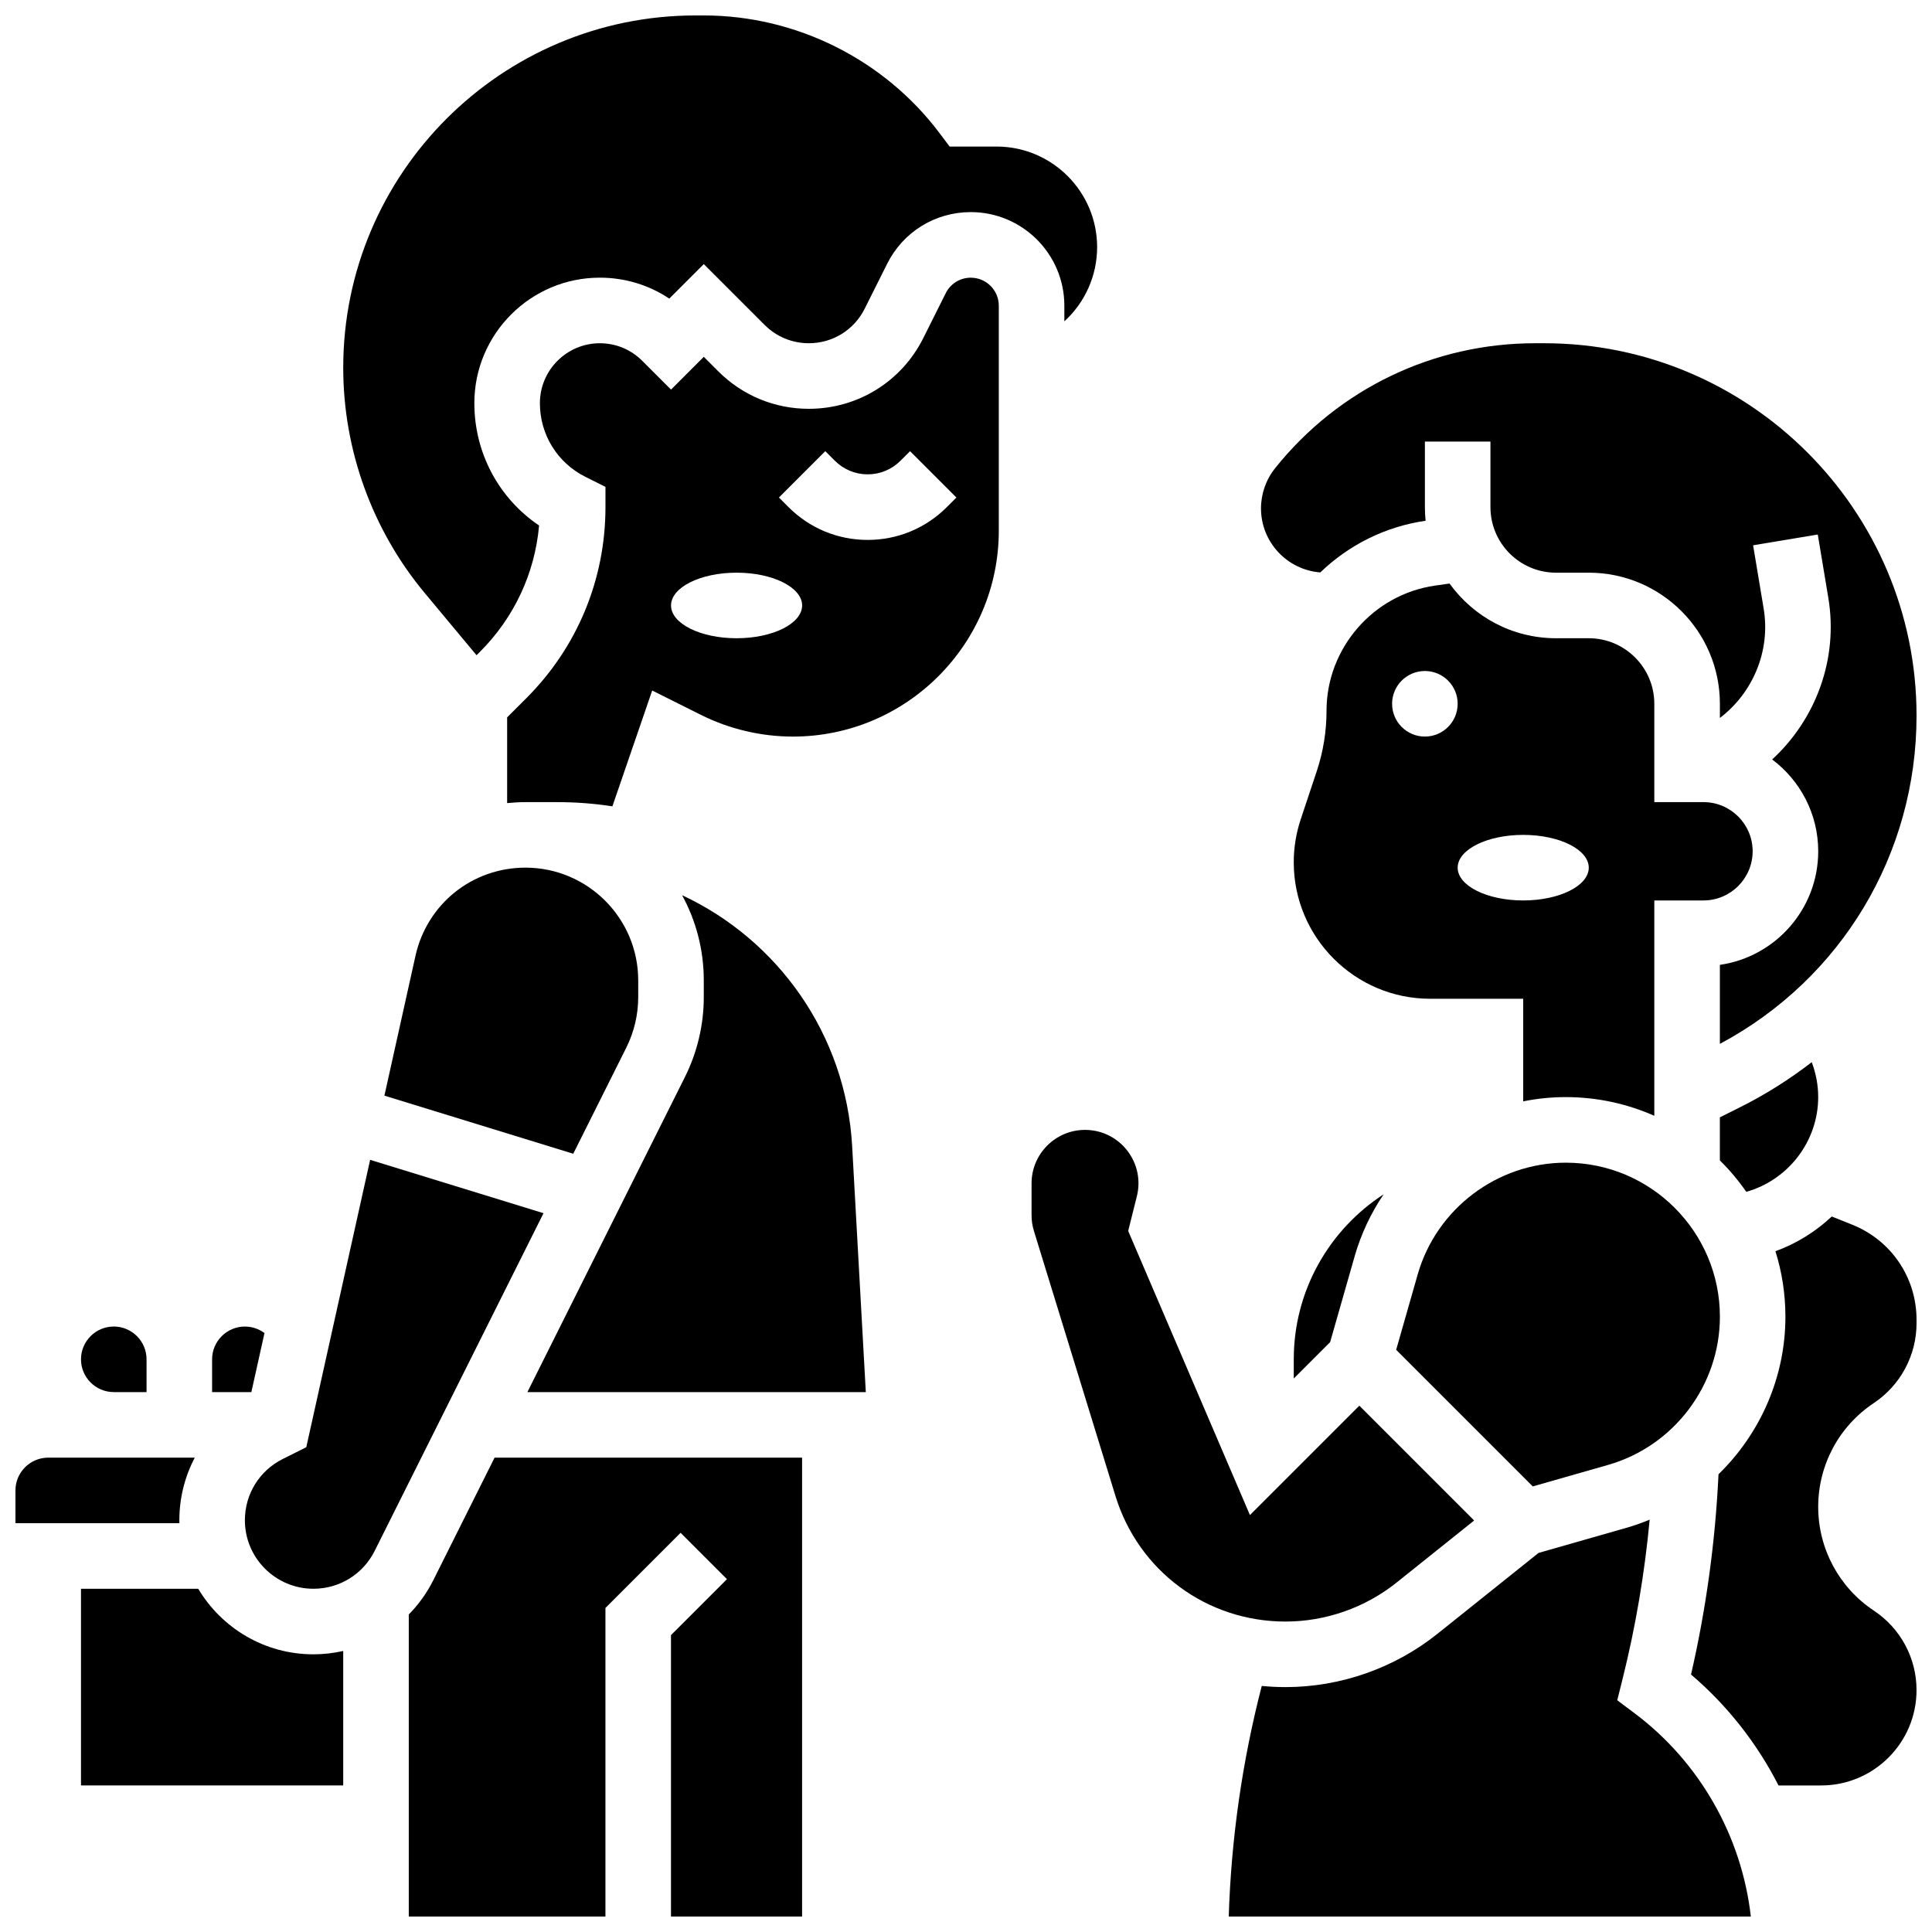 <?xml version="1.0" encoding="UTF-8"?>
<!-- Uploaded to: SVG Find, www.svgrepo.com, Generator: SVG Find Mixer Tools -->
<svg width="800px" height="800px" version="1.1" viewBox="144 144 512 512" xmlns="http://www.w3.org/2000/svg">
 <defs>
  <clipPath id="f">
   <path d="m148.09 530h47.906v18h-47.906z"/>
  </clipPath>
  <clipPath id="e">
   <path d="m234 148.09h201v169.91h-201z"/>
  </clipPath>
  <clipPath id="d">
   <path d="m252 530h105v121.9h-105z"/>
  </clipPath>
  <clipPath id="c">
   <path d="m478 234h173.9v187h-173.9z"/>
  </clipPath>
  <clipPath id="b">
   <path d="m592 466h59.902v152h-59.902z"/>
  </clipPath>
  <clipPath id="a">
   <path d="m469 546h139v105.9h-139z"/>
  </clipPath>
 </defs>
 <path d="m196.53 565.04h-31.066v52.117h69.492v-35.633c-2.555 0.578-5.199 0.887-7.902 0.887-12.961 0.004-24.316-6.977-30.523-17.371z"/>
 <g clip-path="url(#f)">
  <path d="m191.53 546.88c0-5.926 1.453-11.586 4.09-16.59h-38.836c-4.789 0-8.688 3.898-8.688 8.688v8.688h43.453c-0.008-0.262-0.02-0.523-0.02-0.785z"/>
 </g>
 <path d="m242.09 451.37-16.922 76.156-6.231 3.117c-6.191 3.094-10.039 9.316-10.039 16.238 0 10.012 8.145 18.156 18.156 18.156 6.922 0 13.145-3.848 16.238-10.035l44.746-89.492z"/>
 <path d="m214.09 497.28c-1.48-1.105-3.285-1.73-5.195-1.73-4.789 0-8.688 3.898-8.688 8.688v8.688h10.406z"/>
 <path d="m254.1 397.33-8.227 37.027 50.043 15.398 14.066-28.129c2.062-4.125 3.152-8.746 3.152-13.359v-4.457c0-16.473-13.402-29.875-29.875-29.875-14.109 0-26.102 9.621-29.16 23.395z"/>
 <path d="m174.15 512.92h8.688v-8.688c0-4.789-3.898-8.688-8.688-8.688-4.789 0-8.688 3.898-8.688 8.688s3.898 8.688 8.688 8.688z"/>
 <g clip-path="url(#e)">
  <path d="m270.29 317.64 0.906-0.906c9.082-9.082 14.547-20.824 15.668-33.465-10.695-7.238-17.156-19.246-17.156-32.43 0-18.336 14.918-33.254 33.254-33.254 6.648 0 13 1.938 18.406 5.547l9.145-9.145 16.121 16.121c3.129 3.129 7.285 4.852 11.711 4.852 6.312 0 11.988-3.508 14.809-9.152l5.945-11.887c4.227-8.461 12.723-13.711 22.172-13.711 13.672 0 24.793 11.121 24.793 24.793v4.156c5.41-4.938 8.688-12.004 8.688-19.672-0.004-14.695-11.957-26.648-26.652-26.648h-12.438l-2.606-3.473c-14.688-19.582-38.066-31.273-62.543-31.273h-2.199c-51.473 0-93.352 41.879-93.352 93.352 0 21.793 7.684 43.02 21.637 59.762z"/>
 </g>
 <path d="m324.76 381.24c3.664 6.711 5.75 14.402 5.75 22.574v4.457c0 7.297-1.727 14.605-4.988 21.129l-41.762 83.523h89.688l-3.617-65.141c-1.652-29.66-19.715-54.715-45.07-66.543z"/>
 <g clip-path="url(#d)">
  <path d="m258.83 562.77c-1.711 3.422-3.922 6.461-6.5 9.082v80.047h52.117v-81.773l19.918-19.918 12.285 12.285-14.832 14.828v74.578h34.746v-121.61h-81.496z"/>
 </g>
 <path d="m401.27 217.59c-2.828 0-5.371 1.57-6.637 4.102l-5.945 11.887c-5.781 11.566-17.41 18.758-30.348 18.758-9.062 0-17.582-3.527-23.992-9.938l-3.836-3.84-8.684 8.684-7.633-7.629c-3.004-3-6.992-4.652-11.234-4.652-8.758 0-15.883 7.125-15.883 15.883 0 8.324 4.625 15.809 12.07 19.527l5.305 2.652v5.371c0 19.125-7.449 37.105-20.969 50.629l-5.09 5.086v22.715c1.605-0.16 3.227-0.254 4.871-0.254h8.508c4.934 0 9.777 0.387 14.516 1.109l10.547-30.691 12.895 6.449c7.535 3.769 15.973 5.762 24.398 5.762 30.082 0 54.559-24.477 54.559-54.562v-59.629c0-4.09-3.328-7.418-7.418-7.418zm-62.07 95.551c-9.594 0-17.371-3.891-17.371-8.688s7.777-8.688 17.371-8.688 17.371 3.891 17.371 8.688-7.777 8.688-17.371 8.688zm55.715-34.746c-5.602 5.602-13.051 8.688-20.973 8.688s-15.371-3.086-20.973-8.688l-2.543-2.547 12.285-12.285 2.543 2.543c2.32 2.32 5.406 3.598 8.688 3.598s6.367-1.277 8.688-3.598l2.543-2.543 12.285 12.285z"/>
 <path d="m486.86 509.32 9.637-9.637 6.492-22.727c1.703-5.965 4.332-11.488 7.688-16.453-14.32 9.293-23.816 25.418-23.816 43.727z"/>
 <path d="m608.47 369.6c0-7.184-5.844-13.031-13.031-13.031h-13.031v-26.059c0-9.578-7.793-17.371-17.371-17.371h-8.688c-11.605 0-21.895-5.727-28.207-14.496l-3.836 0.547c-16.395 2.344-28.762 16.598-28.762 33.16 0 5.481-0.879 10.895-2.613 16.09l-4.219 12.66c-1.23 3.695-1.855 7.539-1.855 11.434 0.004 19.934 16.223 36.152 36.156 36.152h24.652v27.184c3.672-0.734 7.449-1.125 11.289-1.125 8.344 0 16.273 1.777 23.457 4.953v-57.07h13.031c7.18 0 13.027-5.844 13.027-13.027zm-86.863-30.402c-4.797 0-8.688-3.891-8.688-8.688 0-4.797 3.891-8.688 8.688-8.688s8.688 3.891 8.688 8.688c-0.004 4.797-3.891 8.688-8.688 8.688zm26.059 43.43c-9.594 0-17.371-3.891-17.371-8.688s7.777-8.688 17.371-8.688 17.371 3.891 17.371 8.688c0 4.801-7.777 8.688-17.371 8.688z"/>
 <g clip-path="url(#c)">
  <path d="m493.89 295.7c7.457-7.176 17.105-12.141 27.91-13.695-0.125-1.188-0.188-2.391-0.188-3.609v-17.371h17.371v17.371c0 9.578 7.793 17.371 17.371 17.371h8.688c19.16 0 34.746 15.586 34.746 34.746v3.754c8.672-6.594 13.484-17.676 11.602-28.969l-2.797-16.789 17.137-2.856 2.797 16.789c2.711 16.262-3.387 32.254-14.883 42.824 7.402 5.551 12.203 14.391 12.203 24.336 0 15.289-11.344 27.98-26.059 30.094v20.945c32.215-17.215 52.117-50.293 52.117-86.996 0-54.414-44.27-98.684-98.684-98.684h-2.387c-26.961 0-52.082 12.074-68.922 33.125-2.41 3.008-3.734 6.789-3.734 10.645 0 8.945 6.938 16.289 15.711 16.969z"/>
 </g>
 <path d="m625.84 434.74c0-3.184-0.598-6.316-1.711-9.25-5.914 4.562-12.266 8.578-19.012 11.949l-5.336 2.672v11.406c2.586 2.547 4.93 5.336 7.004 8.328 11.008-3.09 19.055-13.289 19.055-25.105z"/>
 <g clip-path="url(#b)">
  <path d="m634.84 468.55-5.41-2.164c-4.258 4.004-9.316 7.164-14.922 9.199 1.719 5.484 2.644 11.316 2.644 17.363 0 16.055-6.699 31.012-17.73 41.746-0.848 17.848-3.277 35.66-7.285 53.074 9.656 8.215 17.5 18.258 23.188 29.395h11.309c13.934-0.004 25.266-11.336 25.266-25.266 0-8.465-4.207-16.324-11.25-21.02l-0.082-0.055c-9.227-6.152-14.727-16.426-14.727-27.496 0-11.07 5.5-21.344 14.711-27.484 7.106-4.738 11.352-12.668 11.352-21.207v-0.887c-0.004-11.164-6.699-21.055-17.062-25.199z"/>
 </g>
 <g clip-path="url(#a)">
  <path d="m577.2 598.05-4.613-3.461 1.398-5.594c3.465-13.863 5.863-28.023 7.191-42.27-2.019 0.836-4.094 1.574-6.231 2.184l-23.215 6.633-26.781 21.426c-11.395 9.113-25.703 14.133-40.293 14.133-2.117 0-4.207-0.113-6.277-0.309-5.172 19.992-8.109 40.48-8.75 61.113h138.36c-2.41-21.234-13.535-40.918-30.785-53.855z"/>
 </g>
 <path d="m599.79 492.95c0-22.512-18.316-40.828-40.828-40.828-18.133 0-34.273 12.176-39.258 29.613l-5.707 19.977 36.203 36.203 19.98-5.707c17.434-4.981 29.609-21.125 29.609-39.258z"/>
 <path d="m514.1 563.4 20.562-16.453-30.426-30.426-28.988 28.988-32.266-75.289 2.297-9.191c1.062-4.262 0.125-8.691-2.578-12.152-2.703-3.457-6.769-5.445-11.164-5.445-7.809 0-14.164 6.356-14.164 14.164v8.457c0 1.414 0.211 2.816 0.625 4.164l21.613 70.238c6.121 19.902 24.227 33.273 45.047 33.273 10.66 0 21.117-3.668 29.441-10.328z"/>
</svg>